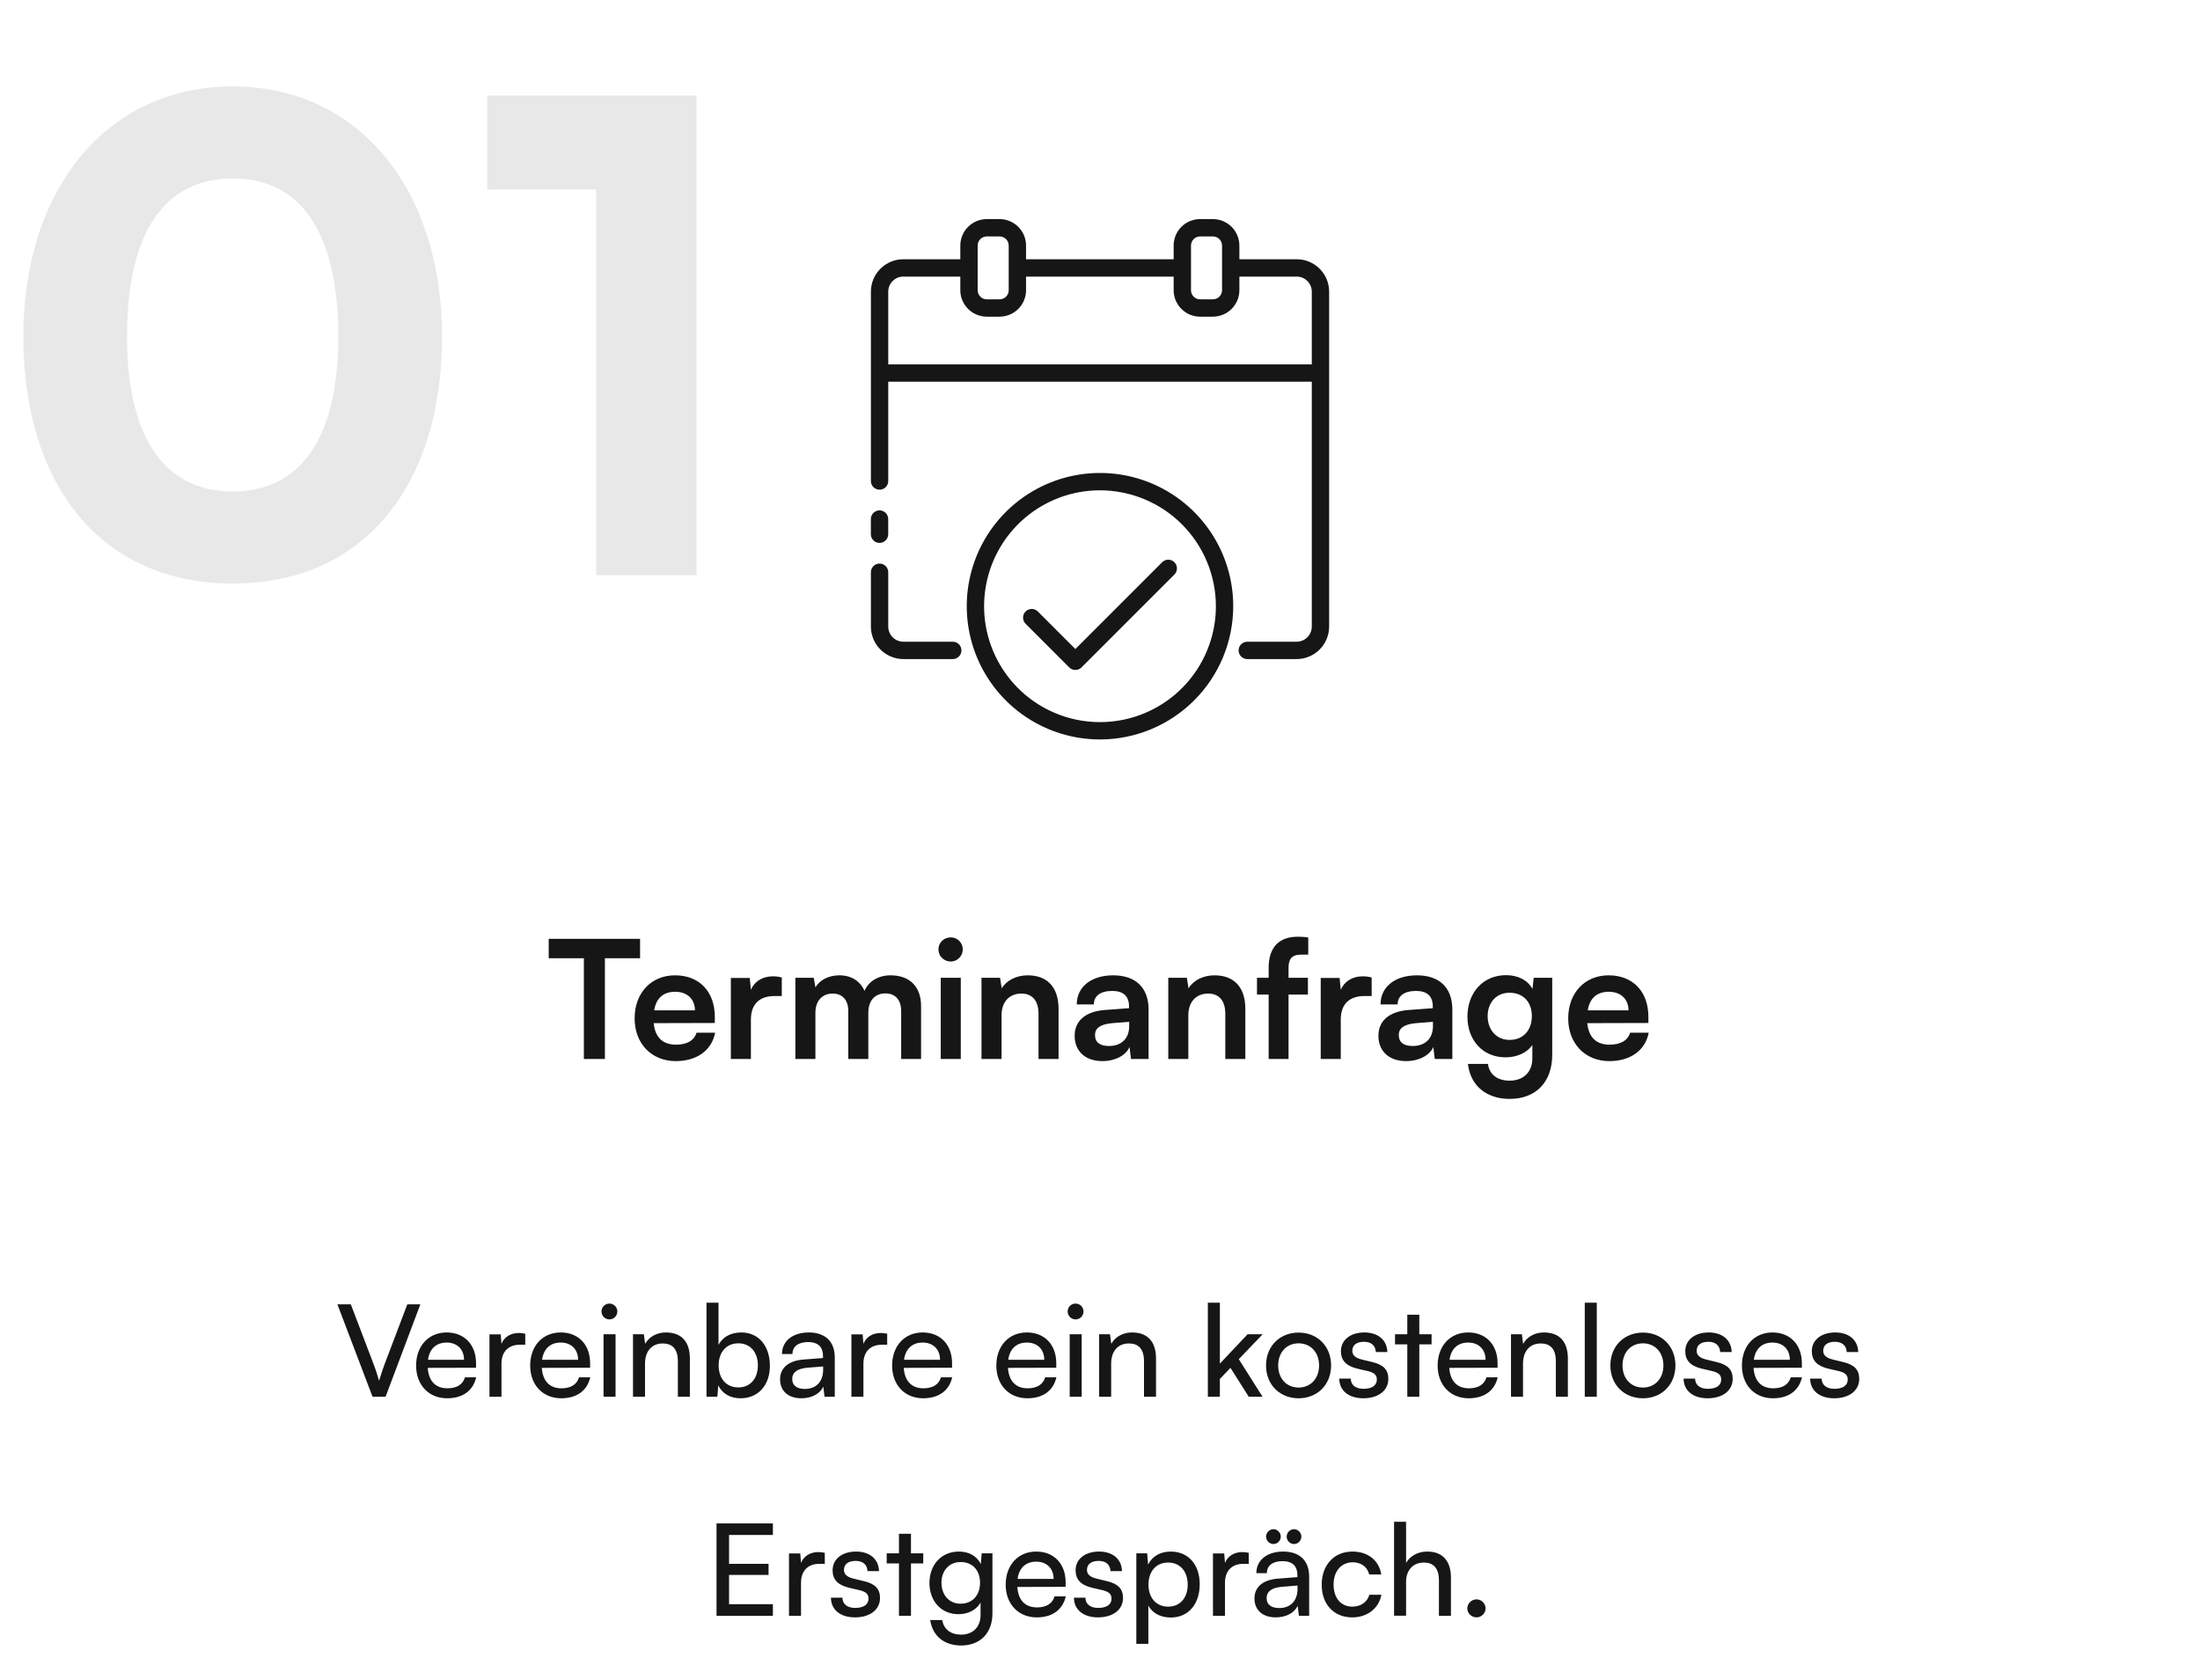 <svg width="241" height="184" viewBox="0 0 241 184" fill="none" xmlns="http://www.w3.org/2000/svg">
<path d="M2.556 36.872C2.556 20.613 11.786 9.466 25.489 9.466C39.192 9.466 48.422 20.613 48.422 36.872C48.422 53.131 39.902 63.923 25.489 63.923C11.076 63.923 2.556 53.131 2.556 36.872ZM13.916 36.872C13.916 48.161 18.176 53.841 25.489 53.841C32.802 53.841 37.062 48.161 37.062 36.872C37.062 25.228 32.802 19.548 25.489 19.548C18.176 19.548 13.916 25.228 13.916 36.872ZM65.304 20.755H53.376V10.46H76.309V63H65.304V20.755Z" fill="#E8E8E8"/>
<path d="M60.109 104.966V102.842H70.117V104.966H66.265V116H63.961V104.966H60.109ZM74.02 116.234C71.374 116.234 69.52 114.308 69.52 111.554C69.52 108.764 71.338 106.838 73.948 106.838C76.612 106.838 78.304 108.62 78.304 111.392V112.058L71.608 112.076C71.77 113.642 72.598 114.434 74.056 114.434C75.262 114.434 76.054 113.966 76.306 113.12H78.34C77.962 115.064 76.342 116.234 74.02 116.234ZM73.966 108.638C72.67 108.638 71.878 109.34 71.662 110.672H76.126C76.126 109.448 75.28 108.638 73.966 108.638ZM85.642 107.072V109.106H84.832C83.248 109.106 82.258 109.952 82.258 111.68V116H80.062V107.126H82.132L82.258 108.422C82.636 107.54 83.482 106.946 84.67 106.946C84.976 106.946 85.282 106.982 85.642 107.072ZM89.324 116H87.128V107.108H89.144L89.324 108.152C89.774 107.414 90.674 106.838 91.952 106.838C93.302 106.838 94.238 107.504 94.706 108.53C95.156 107.504 96.2 106.838 97.55 106.838C99.71 106.838 100.898 108.134 100.898 110.186V116H98.72V110.762C98.72 109.484 98.036 108.818 96.992 108.818C95.93 108.818 95.12 109.502 95.12 110.96V116H92.924V110.744C92.924 109.502 92.258 108.836 91.214 108.836C90.17 108.836 89.324 109.52 89.324 110.96V116ZM104.152 105.326C103.396 105.326 102.802 104.732 102.802 103.994C102.802 103.256 103.396 102.68 104.152 102.68C104.872 102.68 105.466 103.256 105.466 103.994C105.466 104.732 104.872 105.326 104.152 105.326ZM103.054 116V107.108H105.25V116H103.054ZM109.715 116H107.519V107.108H109.553L109.733 108.26C110.291 107.36 111.371 106.838 112.577 106.838C114.809 106.838 115.961 108.224 115.961 110.528V116H113.765V111.05C113.765 109.556 113.027 108.836 111.893 108.836C110.543 108.836 109.715 109.772 109.715 111.212V116ZM120.764 116.234C118.874 116.234 117.722 115.136 117.722 113.462C117.722 111.824 118.91 110.798 121.016 110.636L123.68 110.438V110.24C123.68 109.034 122.96 108.548 121.844 108.548C120.548 108.548 119.828 109.088 119.828 110.024H117.956C117.956 108.098 119.54 106.838 121.952 106.838C124.346 106.838 125.822 108.134 125.822 110.6V116H123.896L123.734 114.686C123.356 115.604 122.15 116.234 120.764 116.234ZM121.484 114.578C122.834 114.578 123.698 113.768 123.698 112.4V111.932L121.844 112.076C120.476 112.202 119.954 112.652 119.954 113.372C119.954 114.182 120.494 114.578 121.484 114.578ZM130.176 116H127.98V107.108H130.014L130.194 108.26C130.752 107.36 131.832 106.838 133.038 106.838C135.27 106.838 136.422 108.224 136.422 110.528V116H134.226V111.05C134.226 109.556 133.488 108.836 132.354 108.836C131.004 108.836 130.176 109.772 130.176 111.212V116ZM137.697 107.108H138.975V106.028C138.975 103.616 140.253 102.608 142.179 102.608C142.521 102.608 142.935 102.626 143.313 102.698V104.57H142.539C141.423 104.57 141.153 105.146 141.153 106.028V107.108H143.277V108.944H141.153V116H138.975V108.944H137.697V107.108ZM150.259 107.072V109.106H149.449C147.865 109.106 146.875 109.952 146.875 111.68V116H144.679V107.126H146.749L146.875 108.422C147.253 107.54 148.099 106.946 149.287 106.946C149.593 106.946 149.899 106.982 150.259 107.072ZM154.04 116.234C152.15 116.234 150.998 115.136 150.998 113.462C150.998 111.824 152.186 110.798 154.292 110.636L156.956 110.438V110.24C156.956 109.034 156.236 108.548 155.12 108.548C153.824 108.548 153.104 109.088 153.104 110.024H151.232C151.232 108.098 152.816 106.838 155.228 106.838C157.622 106.838 159.098 108.134 159.098 110.6V116H157.172L157.01 114.686C156.632 115.604 155.426 116.234 154.04 116.234ZM154.76 114.578C156.11 114.578 156.974 113.768 156.974 112.4V111.932L155.12 112.076C153.752 112.202 153.23 112.652 153.23 113.372C153.23 114.182 153.77 114.578 154.76 114.578ZM160.751 111.356C160.751 108.764 162.443 106.82 164.981 106.82C166.313 106.82 167.357 107.378 167.879 108.332L168.005 107.108H170.039V115.55C170.039 118.52 168.257 120.374 165.377 120.374C162.821 120.374 161.075 118.916 160.805 116.54H163.001C163.145 117.692 164.027 118.376 165.377 118.376C166.889 118.376 167.861 117.422 167.861 115.946V114.47C167.303 115.298 166.205 115.82 164.927 115.82C162.407 115.82 160.751 113.93 160.751 111.356ZM162.965 111.302C162.965 112.796 163.919 113.912 165.359 113.912C166.871 113.912 167.807 112.85 167.807 111.302C167.807 109.79 166.889 108.746 165.359 108.746C163.901 108.746 162.965 109.844 162.965 111.302ZM176.29 116.234C173.644 116.234 171.79 114.308 171.79 111.554C171.79 108.764 173.608 106.838 176.218 106.838C178.882 106.838 180.574 108.62 180.574 111.392V112.058L173.878 112.076C174.04 113.642 174.868 114.434 176.326 114.434C177.532 114.434 178.324 113.966 178.576 113.12H180.61C180.232 115.064 178.612 116.234 176.29 116.234ZM176.236 108.638C174.94 108.638 174.148 109.34 173.932 110.672H178.396C178.396 109.448 177.55 108.638 176.236 108.638Z" fill="#161616"/>
<path d="M40.811 153L36.961 142.878H38.431L40.895 149.346C41.119 149.92 41.315 150.494 41.525 151.25C41.763 150.452 42.001 149.78 42.169 149.332L44.619 142.878H46.047L42.239 153H40.811ZM48.985 153.168C46.969 153.168 45.583 151.712 45.583 149.584C45.583 147.442 46.941 145.958 48.929 145.958C50.875 145.958 52.149 147.302 52.149 149.332V149.822L46.857 149.836C46.955 151.278 47.711 152.076 49.013 152.076C50.035 152.076 50.707 151.656 50.931 150.872H52.163C51.827 152.342 50.679 153.168 48.985 153.168ZM48.929 147.064C47.781 147.064 47.053 147.75 46.885 148.954H50.833C50.833 147.82 50.091 147.064 48.929 147.064ZM57.539 146.098V147.302H56.951C55.705 147.302 54.935 148.058 54.935 149.374V153H53.619V146.168H54.851L54.935 147.204C55.215 146.49 55.901 146.014 56.839 146.014C57.077 146.014 57.273 146.042 57.539 146.098ZM61.481 153.168C59.465 153.168 58.079 151.712 58.079 149.584C58.079 147.442 59.437 145.958 61.425 145.958C63.371 145.958 64.645 147.302 64.645 149.332V149.822L59.353 149.836C59.451 151.278 60.207 152.076 61.509 152.076C62.531 152.076 63.203 151.656 63.427 150.872H64.659C64.323 152.342 63.175 153.168 61.481 153.168ZM61.425 147.064C60.277 147.064 59.549 147.75 59.381 148.954H63.329C63.329 147.82 62.587 147.064 61.425 147.064ZM66.759 144.53C66.283 144.53 65.891 144.138 65.891 143.662C65.891 143.172 66.283 142.794 66.759 142.794C67.235 142.794 67.627 143.172 67.627 143.662C67.627 144.138 67.235 144.53 66.759 144.53ZM66.115 153V146.154H67.431V153H66.115ZM70.658 153H69.342V146.154H70.532L70.672 147.204C71.106 146.42 71.974 145.958 72.94 145.958C74.746 145.958 75.572 147.064 75.572 148.814V153H74.256V149.108C74.256 147.722 73.612 147.162 72.604 147.162C71.372 147.162 70.658 148.044 70.658 149.374V153ZM78.584 153H77.394V142.696H78.71V147.33C79.158 146.434 80.082 145.958 81.202 145.958C83.162 145.958 84.338 147.498 84.338 149.612C84.338 151.684 83.106 153.168 81.118 153.168C80.04 153.168 79.13 152.692 78.682 151.754L78.584 153ZM78.724 149.556C78.724 150.984 79.536 151.978 80.88 151.978C82.224 151.978 83.022 150.97 83.022 149.556C83.022 148.156 82.224 147.148 80.88 147.148C79.536 147.148 78.724 148.156 78.724 149.556ZM87.791 153.168C86.321 153.168 85.453 152.342 85.453 151.096C85.453 149.836 86.391 149.052 88.001 148.926L90.157 148.758V148.562C90.157 147.414 89.471 147.008 88.547 147.008C87.441 147.008 86.811 147.498 86.811 148.324H85.663C85.663 146.896 86.839 145.958 88.603 145.958C90.297 145.958 91.445 146.854 91.445 148.702V153H90.325L90.185 151.894C89.835 152.678 88.897 153.168 87.791 153.168ZM88.169 152.146C89.415 152.146 90.171 151.334 90.171 150.046V149.682L88.421 149.822C87.259 149.934 86.783 150.382 86.783 151.054C86.783 151.782 87.315 152.146 88.169 152.146ZM97.187 146.098V147.302H96.599C95.353 147.302 94.583 148.058 94.583 149.374V153H93.267V146.168H94.499L94.583 147.204C94.863 146.49 95.549 146.014 96.487 146.014C96.725 146.014 96.921 146.042 97.187 146.098ZM101.13 153.168C99.114 153.168 97.728 151.712 97.728 149.584C97.728 147.442 99.086 145.958 101.074 145.958C103.02 145.958 104.294 147.302 104.294 149.332V149.822L99.002 149.836C99.1 151.278 99.856 152.076 101.158 152.076C102.18 152.076 102.852 151.656 103.076 150.872H104.308C103.972 152.342 102.824 153.168 101.13 153.168ZM101.074 147.064C99.926 147.064 99.198 147.75 99.03 148.954H102.978C102.978 147.82 102.236 147.064 101.074 147.064ZM112.546 153.168C110.53 153.168 109.144 151.712 109.144 149.584C109.144 147.442 110.502 145.958 112.49 145.958C114.436 145.958 115.71 147.302 115.71 149.332V149.822L110.418 149.836C110.516 151.278 111.272 152.076 112.574 152.076C113.596 152.076 114.268 151.656 114.492 150.872H115.724C115.388 152.342 114.24 153.168 112.546 153.168ZM112.49 147.064C111.342 147.064 110.614 147.75 110.446 148.954H114.394C114.394 147.82 113.652 147.064 112.49 147.064ZM117.824 144.53C117.348 144.53 116.956 144.138 116.956 143.662C116.956 143.172 117.348 142.794 117.824 142.794C118.3 142.794 118.692 143.172 118.692 143.662C118.692 144.138 118.3 144.53 117.824 144.53ZM117.18 153V146.154H118.496V153H117.18ZM121.722 153H120.406V146.154H121.596L121.736 147.204C122.17 146.42 123.038 145.958 124.004 145.958C125.81 145.958 126.636 147.064 126.636 148.814V153H125.32V149.108C125.32 147.722 124.676 147.162 123.668 147.162C122.436 147.162 121.722 148.044 121.722 149.374V153ZM133.631 153H132.315V142.696H133.631V149.374L136.669 146.154H138.321L135.703 148.884L138.307 153H136.795L134.793 149.836L133.631 151.054V153ZM138.689 149.57C138.689 147.456 140.201 145.972 142.259 145.972C144.303 145.972 145.815 147.456 145.815 149.57C145.815 151.684 144.303 153.168 142.259 153.168C140.201 153.168 138.689 151.684 138.689 149.57ZM140.019 149.57C140.019 150.998 140.929 151.992 142.259 151.992C143.575 151.992 144.499 150.998 144.499 149.57C144.499 148.142 143.575 147.148 142.259 147.148C140.929 147.148 140.019 148.142 140.019 149.57ZM146.711 151.012H147.971C147.971 151.712 148.503 152.132 149.371 152.132C150.295 152.132 150.827 151.754 150.827 151.124C150.827 150.662 150.603 150.382 149.889 150.2L148.685 149.92C147.467 149.626 146.893 149.024 146.893 148.016C146.893 146.756 147.957 145.958 149.469 145.958C150.967 145.958 151.947 146.798 151.975 148.1H150.715C150.687 147.414 150.225 146.98 149.427 146.98C148.601 146.98 148.139 147.344 148.139 147.974C148.139 148.436 148.475 148.744 149.147 148.912L150.351 149.206C151.513 149.486 152.087 150.018 152.087 151.04C152.087 152.342 150.967 153.168 149.343 153.168C147.733 153.168 146.711 152.314 146.711 151.012ZM155.479 153H154.163V147.26H152.819V146.154H154.163V144.012H155.479V146.154H156.823V147.26H155.479V153ZM160.889 153.168C158.873 153.168 157.487 151.712 157.487 149.584C157.487 147.442 158.845 145.958 160.833 145.958C162.779 145.958 164.053 147.302 164.053 149.332V149.822L158.761 149.836C158.859 151.278 159.615 152.076 160.917 152.076C161.939 152.076 162.611 151.656 162.835 150.872H164.067C163.731 152.342 162.583 153.168 160.889 153.168ZM160.833 147.064C159.685 147.064 158.957 147.75 158.789 148.954H162.737C162.737 147.82 161.995 147.064 160.833 147.064ZM166.839 153H165.523V146.154H166.713L166.853 147.204C167.287 146.42 168.155 145.958 169.121 145.958C170.927 145.958 171.753 147.064 171.753 148.814V153H170.437V149.108C170.437 147.722 169.793 147.162 168.785 147.162C167.553 147.162 166.839 148.044 166.839 149.374V153ZM174.92 153H173.604V142.696H174.92V153ZM176.409 149.57C176.409 147.456 177.921 145.972 179.979 145.972C182.023 145.972 183.535 147.456 183.535 149.57C183.535 151.684 182.023 153.168 179.979 153.168C177.921 153.168 176.409 151.684 176.409 149.57ZM177.739 149.57C177.739 150.998 178.649 151.992 179.979 151.992C181.295 151.992 182.219 150.998 182.219 149.57C182.219 148.142 181.295 147.148 179.979 147.148C178.649 147.148 177.739 148.142 177.739 149.57ZM184.432 151.012H185.692C185.692 151.712 186.224 152.132 187.092 152.132C188.016 152.132 188.548 151.754 188.548 151.124C188.548 150.662 188.324 150.382 187.61 150.2L186.406 149.92C185.188 149.626 184.614 149.024 184.614 148.016C184.614 146.756 185.678 145.958 187.19 145.958C188.688 145.958 189.668 146.798 189.696 148.1H188.436C188.408 147.414 187.946 146.98 187.148 146.98C186.322 146.98 185.86 147.344 185.86 147.974C185.86 148.436 186.196 148.744 186.868 148.912L188.072 149.206C189.234 149.486 189.808 150.018 189.808 151.04C189.808 152.342 188.688 153.168 187.064 153.168C185.454 153.168 184.432 152.314 184.432 151.012ZM194.221 153.168C192.205 153.168 190.819 151.712 190.819 149.584C190.819 147.442 192.177 145.958 194.165 145.958C196.111 145.958 197.385 147.302 197.385 149.332V149.822L192.093 149.836C192.191 151.278 192.947 152.076 194.249 152.076C195.271 152.076 195.943 151.656 196.167 150.872H197.399C197.063 152.342 195.915 153.168 194.221 153.168ZM194.165 147.064C193.017 147.064 192.289 147.75 192.121 148.954H196.069C196.069 147.82 195.327 147.064 194.165 147.064ZM198.295 151.012H199.555C199.555 151.712 200.087 152.132 200.955 152.132C201.879 152.132 202.411 151.754 202.411 151.124C202.411 150.662 202.187 150.382 201.473 150.2L200.269 149.92C199.051 149.626 198.477 149.024 198.477 148.016C198.477 146.756 199.541 145.958 201.053 145.958C202.551 145.958 203.531 146.798 203.559 148.1H202.299C202.271 147.414 201.809 146.98 201.011 146.98C200.185 146.98 199.723 147.344 199.723 147.974C199.723 148.436 200.059 148.744 200.731 148.912L201.935 149.206C203.097 149.486 203.671 150.018 203.671 151.04C203.671 152.342 202.551 153.168 200.927 153.168C199.317 153.168 198.295 152.314 198.295 151.012ZM84.667 177H78.493V166.878H84.667V168.138H79.865V171.302H84.191V172.52H79.865V175.726H84.667V177ZM90.352 170.098V171.302H89.763C88.517 171.302 87.748 172.058 87.748 173.374V177H86.431V170.168H87.663L87.748 171.204C88.028 170.49 88.713 170.014 89.651 170.014C89.889 170.014 90.085 170.042 90.352 170.098ZM91.026 175.012H92.286C92.286 175.712 92.818 176.132 93.686 176.132C94.61 176.132 95.142 175.754 95.142 175.124C95.142 174.662 94.918 174.382 94.204 174.2L93 173.92C91.782 173.626 91.208 173.024 91.208 172.016C91.208 170.756 92.272 169.958 93.784 169.958C95.282 169.958 96.262 170.798 96.29 172.1H95.03C95.002 171.414 94.54 170.98 93.742 170.98C92.916 170.98 92.454 171.344 92.454 171.974C92.454 172.436 92.79 172.744 93.462 172.912L94.666 173.206C95.828 173.486 96.402 174.018 96.402 175.04C96.402 176.342 95.282 177.168 93.658 177.168C92.048 177.168 91.026 176.314 91.026 175.012ZM99.793 177H98.477V171.26H97.133V170.154H98.477V168.012H99.793V170.154H101.137V171.26H99.793V177ZM101.816 173.402C101.816 171.47 103.062 169.958 105.05 169.958C106.156 169.958 107.01 170.462 107.444 171.316L107.542 170.154H108.718V176.72C108.718 178.876 107.388 180.248 105.288 180.248C103.426 180.248 102.152 179.198 101.9 177.462H103.216C103.384 178.47 104.14 179.058 105.288 179.058C106.576 179.058 107.416 178.218 107.416 176.916V175.544C106.968 176.342 106.072 176.818 104.994 176.818C103.048 176.818 101.816 175.32 101.816 173.402ZM103.132 173.374C103.132 174.662 103.93 175.67 105.218 175.67C106.548 175.67 107.36 174.718 107.36 173.374C107.36 172.058 106.576 171.106 105.232 171.106C103.916 171.106 103.132 172.114 103.132 173.374ZM113.571 177.168C111.555 177.168 110.169 175.712 110.169 173.584C110.169 171.442 111.527 169.958 113.515 169.958C115.461 169.958 116.735 171.302 116.735 173.332V173.822L111.443 173.836C111.541 175.278 112.297 176.076 113.599 176.076C114.621 176.076 115.293 175.656 115.517 174.872H116.749C116.413 176.342 115.265 177.168 113.571 177.168ZM113.515 171.064C112.367 171.064 111.639 171.75 111.471 172.954H115.419C115.419 171.82 114.677 171.064 113.515 171.064ZM117.645 175.012H118.905C118.905 175.712 119.437 176.132 120.305 176.132C121.229 176.132 121.761 175.754 121.761 175.124C121.761 174.662 121.537 174.382 120.823 174.2L119.619 173.92C118.401 173.626 117.827 173.024 117.827 172.016C117.827 170.756 118.891 169.958 120.403 169.958C121.901 169.958 122.881 170.798 122.909 172.1H121.649C121.621 171.414 121.159 170.98 120.361 170.98C119.535 170.98 119.073 171.344 119.073 171.974C119.073 172.436 119.409 172.744 120.081 172.912L121.285 173.206C122.447 173.486 123.021 174.018 123.021 175.04C123.021 176.342 121.901 177.168 120.277 177.168C118.667 177.168 117.645 176.314 117.645 175.012ZM124.48 180.066V170.154H125.67L125.768 171.386C126.23 170.448 127.154 169.958 128.246 169.958C130.206 169.958 131.424 171.428 131.424 173.528C131.424 175.614 130.276 177.182 128.246 177.182C127.154 177.182 126.244 176.72 125.796 175.88V180.066H124.48ZM125.81 173.584C125.81 174.984 126.622 175.992 127.966 175.992C129.31 175.992 130.108 174.984 130.108 173.584C130.108 172.17 129.31 171.162 127.966 171.162C126.622 171.162 125.81 172.156 125.81 173.584ZM136.795 170.098V171.302H136.207C134.961 171.302 134.191 172.058 134.191 173.374V177H132.875V170.168H134.107L134.191 171.204C134.471 170.49 135.157 170.014 136.095 170.014C136.333 170.014 136.529 170.042 136.795 170.098ZM139.506 169.132C139.058 169.132 138.694 168.768 138.694 168.32C138.694 167.886 139.058 167.508 139.506 167.508C139.926 167.508 140.304 167.886 140.304 168.32C140.304 168.768 139.926 169.132 139.506 169.132ZM141.76 169.132C141.312 169.132 140.948 168.768 140.948 168.32C140.948 167.886 141.312 167.508 141.76 167.508C142.18 167.508 142.558 167.886 142.558 168.32C142.558 168.768 142.18 169.132 141.76 169.132ZM139.758 177.168C138.288 177.168 137.42 176.342 137.42 175.096C137.42 173.836 138.358 173.052 139.968 172.926L142.124 172.758V172.562C142.124 171.414 141.438 171.008 140.514 171.008C139.408 171.008 138.778 171.498 138.778 172.324H137.63C137.63 170.896 138.806 169.958 140.57 169.958C142.264 169.958 143.412 170.854 143.412 172.702V177H142.292L142.152 175.894C141.802 176.678 140.864 177.168 139.758 177.168ZM140.136 176.146C141.382 176.146 142.138 175.334 142.138 174.046V173.682L140.388 173.822C139.226 173.934 138.75 174.382 138.75 175.054C138.75 175.782 139.282 176.146 140.136 176.146ZM144.786 173.584C144.786 171.442 146.144 169.958 148.146 169.958C149.868 169.958 151.072 170.938 151.31 172.464H149.994C149.77 171.596 149.07 171.134 148.188 171.134C146.942 171.134 146.088 172.086 146.088 173.57C146.088 175.04 146.886 175.992 148.132 175.992C149.07 175.992 149.77 175.502 150.008 174.69H151.324C151.058 176.174 149.784 177.168 148.132 177.168C146.116 177.168 144.786 175.74 144.786 173.584ZM154.029 176.986H152.713V166.696H154.029V171.204C154.463 170.462 155.289 169.958 156.353 169.958C158.103 169.958 158.943 171.064 158.943 172.814V177H157.627V173.108C157.627 171.722 156.969 171.162 155.989 171.162C154.715 171.162 154.029 172.086 154.029 173.262V176.986ZM161.745 177.168C161.199 177.168 160.737 176.72 160.737 176.188C160.737 175.642 161.199 175.194 161.745 175.194C162.277 175.194 162.739 175.642 162.739 176.188C162.739 176.72 162.277 177.168 161.745 177.168Z" fill="#161616"/>
<g clip-path="url(#clip0_268_3755)">
<path d="M120.5 81C117.613 81 114.791 80.144 112.391 78.54C109.991 76.937 108.12 74.657 107.015 71.99C105.91 69.323 105.621 66.388 106.184 63.557C106.747 60.726 108.137 58.125 110.179 56.084C112.22 54.043 114.821 52.653 117.652 52.089C120.483 51.526 123.418 51.815 126.085 52.92C128.752 54.025 131.031 55.895 132.635 58.295C134.239 60.696 135.095 63.518 135.095 66.404C135.091 70.274 133.552 73.984 130.816 76.72C128.079 79.457 124.37 80.996 120.5 81ZM120.5 53.709C117.989 53.709 115.534 54.453 113.447 55.848C111.359 57.243 109.731 59.226 108.77 61.546C107.809 63.865 107.558 66.418 108.048 68.881C108.538 71.344 109.747 73.606 111.522 75.381C113.298 77.157 115.56 78.366 118.023 78.856C120.485 79.346 123.038 79.094 125.358 78.134C127.678 77.173 129.66 75.546 131.055 73.458C132.45 71.37 133.195 68.915 133.195 66.404C133.191 63.039 131.853 59.812 129.473 57.432C127.093 55.052 123.866 53.713 120.5 53.709ZM118.474 73.108L128.651 62.931C128.829 62.753 128.929 62.511 128.929 62.259C128.929 62.007 128.829 61.766 128.651 61.588C128.473 61.41 128.231 61.309 127.979 61.309C127.727 61.309 127.486 61.41 127.308 61.588L117.802 71.093L113.692 66.982C113.514 66.804 113.273 66.704 113.021 66.704C112.769 66.704 112.527 66.804 112.349 66.982C112.171 67.16 112.071 67.402 112.071 67.654C112.071 67.906 112.171 68.148 112.349 68.326L117.13 73.108C117.219 73.196 117.323 73.266 117.439 73.314C117.554 73.362 117.677 73.386 117.802 73.386C117.927 73.386 118.05 73.362 118.166 73.314C118.281 73.266 118.386 73.196 118.474 73.108ZM96.349 59.472C96.097 59.472 95.855 59.372 95.677 59.194C95.499 59.016 95.399 58.774 95.399 58.522V56.857C95.399 56.605 95.499 56.363 95.677 56.185C95.855 56.007 96.097 55.907 96.349 55.907C96.601 55.907 96.842 56.007 97.02 56.185C97.199 56.363 97.299 56.605 97.299 56.857V58.522C97.299 58.774 97.199 59.016 97.02 59.194C96.842 59.372 96.601 59.472 96.349 59.472ZM142.048 28.398H135.769V26.898C135.767 26.13 135.462 25.393 134.918 24.85C134.375 24.307 133.639 24.001 132.871 24H131.465C131.085 24 130.708 24.075 130.356 24.22C130.005 24.366 129.685 24.579 129.416 24.849C129.147 25.117 128.934 25.437 128.788 25.789C128.643 26.14 128.568 26.517 128.568 26.898V28.398H112.399V26.898C112.397 26.13 112.092 25.393 111.548 24.85C111.005 24.307 110.269 24.001 109.501 24H108.095C107.327 24.001 106.591 24.307 106.048 24.85C105.505 25.393 105.199 26.13 105.198 26.898V28.398H98.956C98.016 28.398 97.113 28.771 96.447 29.435C95.781 30.1 95.405 31.001 95.403 31.942V52.69C95.403 52.942 95.503 53.184 95.681 53.362C95.86 53.54 96.101 53.64 96.353 53.64C96.605 53.64 96.847 53.54 97.025 53.362C97.203 53.184 97.303 52.942 97.303 52.69V41.812H143.701V68.631C143.701 69.07 143.527 69.492 143.218 69.803C142.908 70.115 142.488 70.291 142.048 70.293H136.633C136.381 70.293 136.14 70.394 135.961 70.572C135.783 70.75 135.683 70.992 135.683 71.243C135.683 71.496 135.783 71.737 135.961 71.915C136.14 72.093 136.381 72.194 136.633 72.194H142.048C142.991 72.191 143.895 71.815 144.561 71.147C145.227 70.479 145.601 69.574 145.601 68.631V31.942C145.599 31.001 145.224 30.1 144.558 29.435C143.892 28.771 142.989 28.398 142.048 28.398ZM130.468 26.898C130.468 26.767 130.494 26.637 130.544 26.516C130.594 26.395 130.667 26.285 130.76 26.192C130.852 26.099 130.962 26.026 131.083 25.976C131.205 25.926 131.334 25.9 131.465 25.9H132.871C133.002 25.9 133.132 25.926 133.253 25.976C133.374 26.026 133.484 26.099 133.577 26.192C133.669 26.285 133.743 26.395 133.793 26.516C133.843 26.637 133.869 26.767 133.869 26.898V31.79C133.869 31.921 133.843 32.051 133.793 32.172C133.743 32.293 133.669 32.403 133.577 32.495C133.484 32.588 133.374 32.661 133.253 32.712C133.132 32.762 133.002 32.788 132.871 32.788H131.465C131.334 32.788 131.205 32.762 131.083 32.712C130.962 32.661 130.852 32.588 130.76 32.495C130.667 32.403 130.594 32.293 130.544 32.172C130.494 32.051 130.468 31.921 130.468 31.79V26.898ZM107.098 26.898C107.098 26.767 107.123 26.637 107.174 26.516C107.224 26.395 107.297 26.285 107.39 26.192C107.482 26.099 107.592 26.026 107.713 25.976C107.835 25.926 107.964 25.9 108.095 25.9H109.501C109.632 25.9 109.762 25.926 109.883 25.976C110.004 26.026 110.114 26.099 110.207 26.192C110.299 26.285 110.373 26.395 110.423 26.516C110.473 26.637 110.499 26.767 110.499 26.898V31.79C110.499 31.921 110.473 32.051 110.423 32.172C110.373 32.293 110.299 32.403 110.207 32.495C110.114 32.588 110.004 32.661 109.883 32.712C109.762 32.762 109.632 32.788 109.501 32.788H108.095C107.964 32.788 107.835 32.762 107.713 32.712C107.592 32.661 107.482 32.588 107.39 32.495C107.297 32.403 107.224 32.293 107.174 32.172C107.124 32.051 107.098 31.921 107.098 31.79V26.898ZM97.303 39.913V31.942C97.305 31.505 97.481 31.087 97.79 30.779C98.1 30.471 98.519 30.298 98.956 30.299H105.198V31.79C105.199 32.558 105.505 33.294 106.048 33.837C106.591 34.38 107.327 34.686 108.095 34.688H109.501C110.269 34.686 111.005 34.38 111.548 33.837C112.092 33.294 112.397 32.558 112.399 31.79V30.299H128.568V31.79C128.568 32.17 128.643 32.547 128.788 32.899C128.934 33.251 129.147 33.57 129.416 33.839C129.685 34.108 130.005 34.322 130.356 34.467C130.708 34.613 131.085 34.688 131.465 34.688H132.871C133.639 34.686 134.375 34.38 134.918 33.837C135.462 33.294 135.767 32.558 135.769 31.79V30.299H142.048C142.485 30.298 142.904 30.471 143.214 30.779C143.524 31.087 143.699 31.505 143.701 31.942V39.913H97.303ZM104.371 72.194H98.956C98.013 72.191 97.109 71.815 96.443 71.147C95.777 70.479 95.403 69.574 95.403 68.631V62.684C95.403 62.432 95.503 62.191 95.682 62.012C95.86 61.834 96.101 61.734 96.353 61.734C96.605 61.734 96.847 61.834 97.025 62.012C97.203 62.191 97.303 62.432 97.303 62.684V68.631C97.302 69.07 97.476 69.492 97.786 69.804C98.096 70.116 98.517 70.292 98.956 70.293H104.371C104.623 70.293 104.865 70.394 105.043 70.572C105.221 70.75 105.321 70.992 105.321 71.243C105.321 71.496 105.221 71.737 105.043 71.915C104.865 72.093 104.623 72.194 104.371 72.194Z" fill="#161616"/>
</g>
<defs>
<clipPath id="clip0_268_3755">
<rect width="57" height="57" fill="white" transform="translate(92 24)"/>
</clipPath>
</defs>
</svg>
